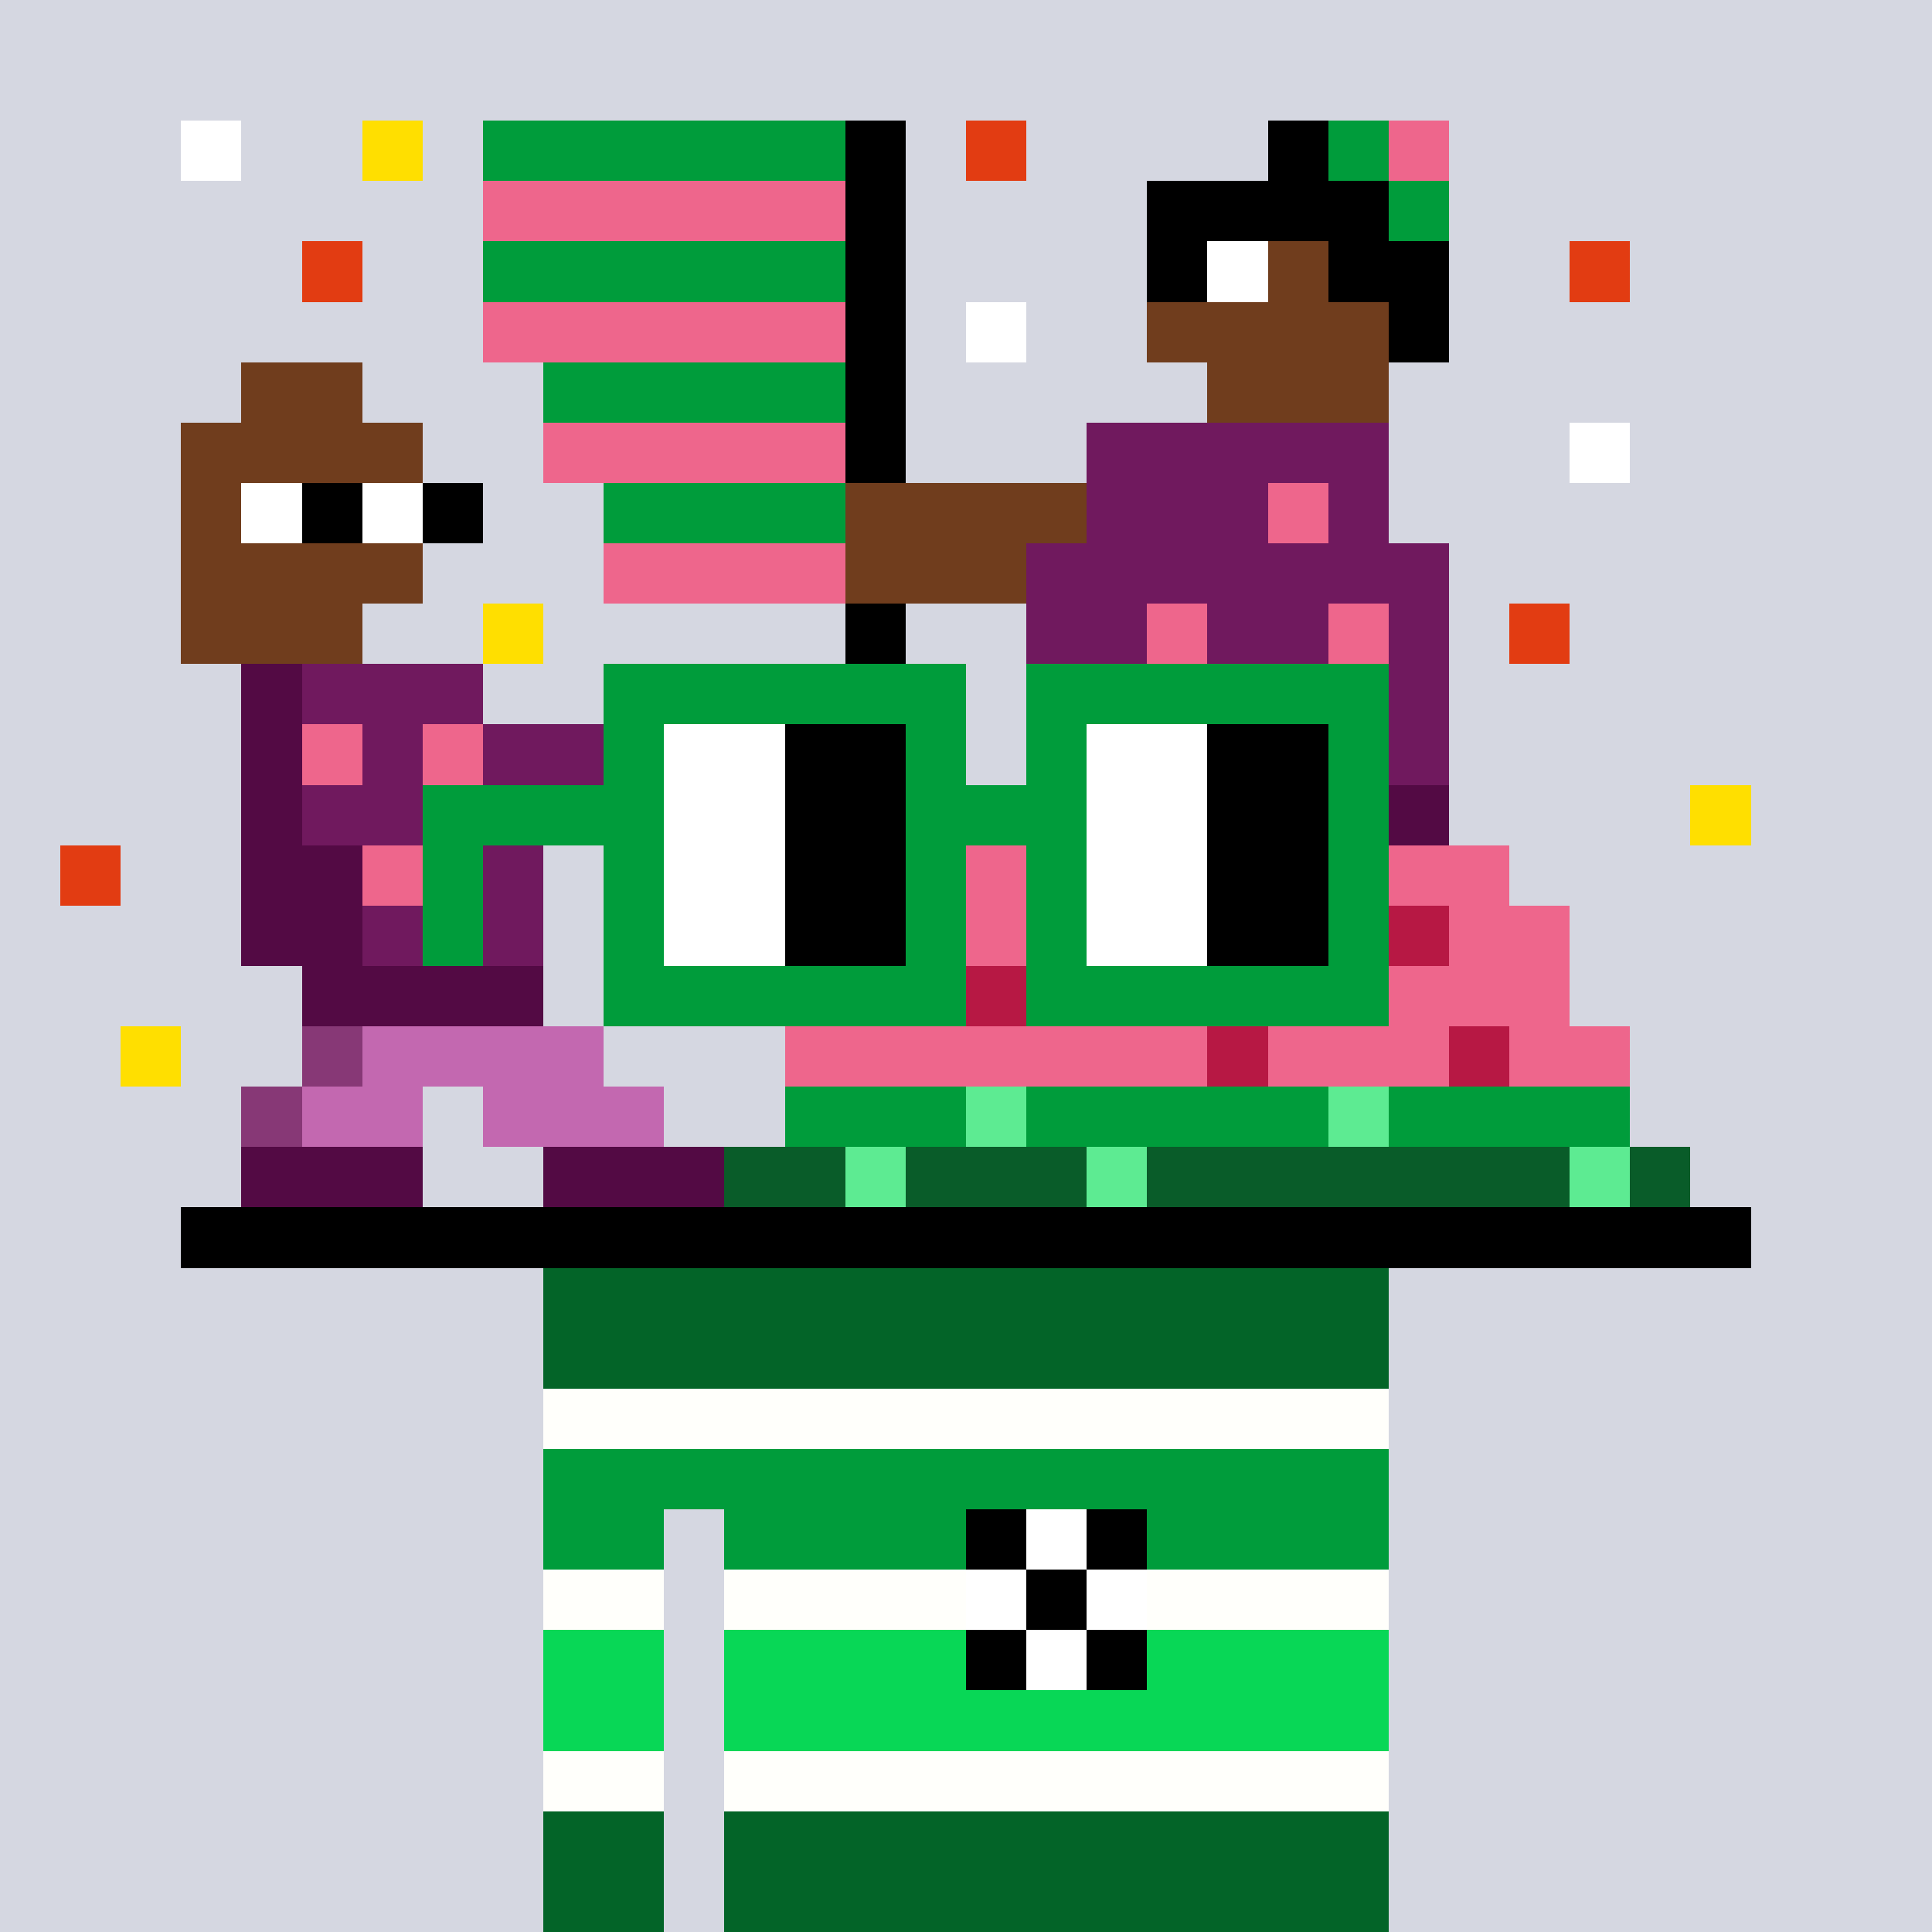 <svg width="320" height="320" viewBox="0 0 320 320" xmlns="http://www.w3.org/2000/svg" shape-rendering="crispEdges"><rect width="100%" height="100%" fill="#d5d7e1" /><rect width="140" height="10" x="90" y="210" fill="#036428" /><rect width="140" height="10" x="90" y="220" fill="#036428" /><rect width="140" height="10" x="90" y="230" fill="#fffffb" /><rect width="140" height="10" x="90" y="240" fill="#009c3b" /><rect width="20" height="10" x="90" y="250" fill="#009c3b" /><rect width="110" height="10" x="120" y="250" fill="#009c3b" /><rect width="20" height="10" x="90" y="260" fill="#fffffb" /><rect width="110" height="10" x="120" y="260" fill="#fffffb" /><rect width="20" height="10" x="90" y="270" fill="#08d756" /><rect width="110" height="10" x="120" y="270" fill="#08d756" /><rect width="20" height="10" x="90" y="280" fill="#08d756" /><rect width="110" height="10" x="120" y="280" fill="#08d756" /><rect width="20" height="10" x="90" y="290" fill="#fffffb" /><rect width="110" height="10" x="120" y="290" fill="#fffffb" /><rect width="20" height="10" x="90" y="300" fill="#036428" /><rect width="110" height="10" x="120" y="300" fill="#036428" /><rect width="20" height="10" x="90" y="310" fill="#036428" /><rect width="110" height="10" x="120" y="310" fill="#036428" /><rect width="10" height="10" x="160" y="250" fill="#000000" /><rect width="10" height="10" x="170" y="250" fill="#ffffff" /><rect width="10" height="10" x="180" y="250" fill="#000000" /><rect width="10" height="10" x="160" y="260" fill="#ffffff" /><rect width="10" height="10" x="170" y="260" fill="#000000" /><rect width="10" height="10" x="180" y="260" fill="#ffffff" /><rect width="10" height="10" x="160" y="270" fill="#000000" /><rect width="10" height="10" x="170" y="270" fill="#ffffff" /><rect width="10" height="10" x="180" y="270" fill="#000000" /><rect width="10" height="10" x="30" y="20" fill="#ffffff" /><rect width="10" height="10" x="60" y="20" fill="#ffdf00" /><rect width="60" height="10" x="80" y="20" fill="#009c3b" /><rect width="10" height="10" x="140" y="20" fill="#000000" /><rect width="10" height="10" x="160" y="20" fill="#e23c12" /><rect width="10" height="10" x="210" y="20" fill="#000000" /><rect width="10" height="10" x="220" y="20" fill="#009c3b" /><rect width="10" height="10" x="230" y="20" fill="#ee668c" /><rect width="60" height="10" x="80" y="30" fill="#ee668c" /><rect width="10" height="10" x="140" y="30" fill="#000000" /><rect width="40" height="10" x="190" y="30" fill="#000000" /><rect width="10" height="10" x="230" y="30" fill="#009c3b" /><rect width="10" height="10" x="50" y="40" fill="#e23c12" /><rect width="60" height="10" x="80" y="40" fill="#009c3b" /><rect width="10" height="10" x="140" y="40" fill="#000000" /><rect width="10" height="10" x="190" y="40" fill="#000000" /><rect width="10" height="10" x="200" y="40" fill="#ffffff" /><rect width="10" height="10" x="210" y="40" fill="#703d1d" /><rect width="20" height="10" x="220" y="40" fill="#000000" /><rect width="10" height="10" x="260" y="40" fill="#e23c12" /><rect width="60" height="10" x="80" y="50" fill="#ee668c" /><rect width="10" height="10" x="140" y="50" fill="#000000" /><rect width="10" height="10" x="160" y="50" fill="#ffffff" /><rect width="40" height="10" x="190" y="50" fill="#703d1d" /><rect width="10" height="10" x="230" y="50" fill="#000000" /><rect width="20" height="10" x="40" y="60" fill="#703d1d" /><rect width="50" height="10" x="90" y="60" fill="#009c3b" /><rect width="10" height="10" x="140" y="60" fill="#000000" /><rect width="30" height="10" x="200" y="60" fill="#703d1d" /><rect width="40" height="10" x="30" y="70" fill="#703d1d" /><rect width="50" height="10" x="90" y="70" fill="#ee668c" /><rect width="10" height="10" x="140" y="70" fill="#000000" /><rect width="50" height="10" x="180" y="70" fill="#70195e" /><rect width="10" height="10" x="260" y="70" fill="#ffffff" /><rect width="10" height="10" x="30" y="80" fill="#703d1d" /><rect width="10" height="10" x="40" y="80" fill="#ffffff" /><rect width="10" height="10" x="50" y="80" fill="#000000" /><rect width="10" height="10" x="60" y="80" fill="#ffffff" /><rect width="10" height="10" x="70" y="80" fill="#000000" /><rect width="40" height="10" x="100" y="80" fill="#009c3b" /><rect width="40" height="10" x="140" y="80" fill="#703d1d" /><rect width="30" height="10" x="180" y="80" fill="#70195e" /><rect width="10" height="10" x="210" y="80" fill="#ee668c" /><rect width="10" height="10" x="220" y="80" fill="#70195e" /><rect width="40" height="10" x="30" y="90" fill="#703d1d" /><rect width="40" height="10" x="100" y="90" fill="#ee668c" /><rect width="30" height="10" x="140" y="90" fill="#703d1d" /><rect width="70" height="10" x="170" y="90" fill="#70195e" /><rect width="30" height="10" x="30" y="100" fill="#703d1d" /><rect width="10" height="10" x="80" y="100" fill="#ffdf00" /><rect width="10" height="10" x="140" y="100" fill="#000000" /><rect width="20" height="10" x="170" y="100" fill="#70195e" /><rect width="10" height="10" x="190" y="100" fill="#ee668c" /><rect width="20" height="10" x="200" y="100" fill="#70195e" /><rect width="10" height="10" x="220" y="100" fill="#ee668c" /><rect width="10" height="10" x="230" y="100" fill="#70195e" /><rect width="10" height="10" x="250" y="100" fill="#e23c12" /><rect width="10" height="10" x="40" y="110" fill="#530a44" /><rect width="30" height="10" x="50" y="110" fill="#70195e" /><rect width="10" height="10" x="140" y="110" fill="#000000" /><rect width="60" height="10" x="180" y="110" fill="#70195e" /><rect width="10" height="10" x="40" y="120" fill="#530a44" /><rect width="10" height="10" x="50" y="120" fill="#ee668c" /><rect width="10" height="10" x="60" y="120" fill="#70195e" /><rect width="10" height="10" x="70" y="120" fill="#ee668c" /><rect width="30" height="10" x="80" y="120" fill="#70195e" /><rect width="30" height="10" x="110" y="120" fill="#703d1d" /><rect width="10" height="10" x="140" y="120" fill="#000000" /><rect width="60" height="10" x="180" y="120" fill="#70195e" /><rect width="10" height="10" x="40" y="130" fill="#530a44" /><rect width="60" height="10" x="50" y="130" fill="#70195e" /><rect width="30" height="10" x="110" y="130" fill="#703d1d" /><rect width="10" height="10" x="140" y="130" fill="#000000" /><rect width="10" height="10" x="170" y="130" fill="#ee668c" /><rect width="60" height="10" x="180" y="130" fill="#530a44" /><rect width="10" height="10" x="280" y="130" fill="#ffdf00" /><rect width="10" height="10" x="10" y="140" fill="#e23c12" /><rect width="20" height="10" x="40" y="140" fill="#530a44" /><rect width="10" height="10" x="60" y="140" fill="#ee668c" /><rect width="20" height="10" x="70" y="140" fill="#70195e" /><rect width="10" height="10" x="140" y="140" fill="#000000" /><rect width="90" height="10" x="160" y="140" fill="#ee668c" /><rect width="20" height="10" x="40" y="150" fill="#530a44" /><rect width="30" height="10" x="60" y="150" fill="#70195e" /><rect width="10" height="10" x="140" y="150" fill="#000000" /><rect width="80" height="10" x="150" y="150" fill="#ee668c" /><rect width="10" height="10" x="230" y="150" fill="#b71844" /><rect width="20" height="10" x="240" y="150" fill="#ee668c" /><rect width="40" height="10" x="50" y="160" fill="#530a44" /><rect width="20" height="10" x="140" y="160" fill="#ee668c" /><rect width="10" height="10" x="160" y="160" fill="#b71844" /><rect width="90" height="10" x="170" y="160" fill="#ee668c" /><rect width="10" height="10" x="20" y="170" fill="#ffdf00" /><rect width="10" height="10" x="50" y="170" fill="#873876" /><rect width="40" height="10" x="60" y="170" fill="#c368b0" /><rect width="70" height="10" x="130" y="170" fill="#ee668c" /><rect width="10" height="10" x="200" y="170" fill="#b71844" /><rect width="30" height="10" x="210" y="170" fill="#ee668c" /><rect width="10" height="10" x="240" y="170" fill="#b71844" /><rect width="20" height="10" x="250" y="170" fill="#ee668c" /><rect width="10" height="10" x="40" y="180" fill="#873876" /><rect width="20" height="10" x="50" y="180" fill="#c368b0" /><rect width="30" height="10" x="80" y="180" fill="#c368b0" /><rect width="30" height="10" x="130" y="180" fill="#009c3b" /><rect width="10" height="10" x="160" y="180" fill="#5deb92" /><rect width="50" height="10" x="170" y="180" fill="#009c3b" /><rect width="10" height="10" x="220" y="180" fill="#5deb92" /><rect width="40" height="10" x="230" y="180" fill="#009c3b" /><rect width="30" height="10" x="40" y="190" fill="#530a44" /><rect width="30" height="10" x="90" y="190" fill="#530a44" /><rect width="20" height="10" x="120" y="190" fill="#095c29" /><rect width="10" height="10" x="140" y="190" fill="#5deb92" /><rect width="30" height="10" x="150" y="190" fill="#095c29" /><rect width="10" height="10" x="180" y="190" fill="#5deb92" /><rect width="70" height="10" x="190" y="190" fill="#095c29" /><rect width="10" height="10" x="260" y="190" fill="#5deb92" /><rect width="10" height="10" x="270" y="190" fill="#095c29" /><rect width="260" height="10" x="30" y="200" fill="#000000" /><rect width="60" height="10" x="100" y="110" fill="#009c3b" /><rect width="60" height="10" x="170" y="110" fill="#009c3b" /><rect width="10" height="10" x="100" y="120" fill="#009c3b" /><rect width="20" height="10" x="110" y="120" fill="#ffffff" /><rect width="20" height="10" x="130" y="120" fill="#000000" /><rect width="10" height="10" x="150" y="120" fill="#009c3b" /><rect width="10" height="10" x="170" y="120" fill="#009c3b" /><rect width="20" height="10" x="180" y="120" fill="#ffffff" /><rect width="20" height="10" x="200" y="120" fill="#000000" /><rect width="10" height="10" x="220" y="120" fill="#009c3b" /><rect width="40" height="10" x="70" y="130" fill="#009c3b" /><rect width="20" height="10" x="110" y="130" fill="#ffffff" /><rect width="20" height="10" x="130" y="130" fill="#000000" /><rect width="30" height="10" x="150" y="130" fill="#009c3b" /><rect width="20" height="10" x="180" y="130" fill="#ffffff" /><rect width="20" height="10" x="200" y="130" fill="#000000" /><rect width="10" height="10" x="220" y="130" fill="#009c3b" /><rect width="10" height="10" x="70" y="140" fill="#009c3b" /><rect width="10" height="10" x="100" y="140" fill="#009c3b" /><rect width="20" height="10" x="110" y="140" fill="#ffffff" /><rect width="20" height="10" x="130" y="140" fill="#000000" /><rect width="10" height="10" x="150" y="140" fill="#009c3b" /><rect width="10" height="10" x="170" y="140" fill="#009c3b" /><rect width="20" height="10" x="180" y="140" fill="#ffffff" /><rect width="20" height="10" x="200" y="140" fill="#000000" /><rect width="10" height="10" x="220" y="140" fill="#009c3b" /><rect width="10" height="10" x="70" y="150" fill="#009c3b" /><rect width="10" height="10" x="100" y="150" fill="#009c3b" /><rect width="20" height="10" x="110" y="150" fill="#ffffff" /><rect width="20" height="10" x="130" y="150" fill="#000000" /><rect width="10" height="10" x="150" y="150" fill="#009c3b" /><rect width="10" height="10" x="170" y="150" fill="#009c3b" /><rect width="20" height="10" x="180" y="150" fill="#ffffff" /><rect width="20" height="10" x="200" y="150" fill="#000000" /><rect width="10" height="10" x="220" y="150" fill="#009c3b" /><rect width="60" height="10" x="100" y="160" fill="#009c3b" /><rect width="60" height="10" x="170" y="160" fill="#009c3b" /></svg>